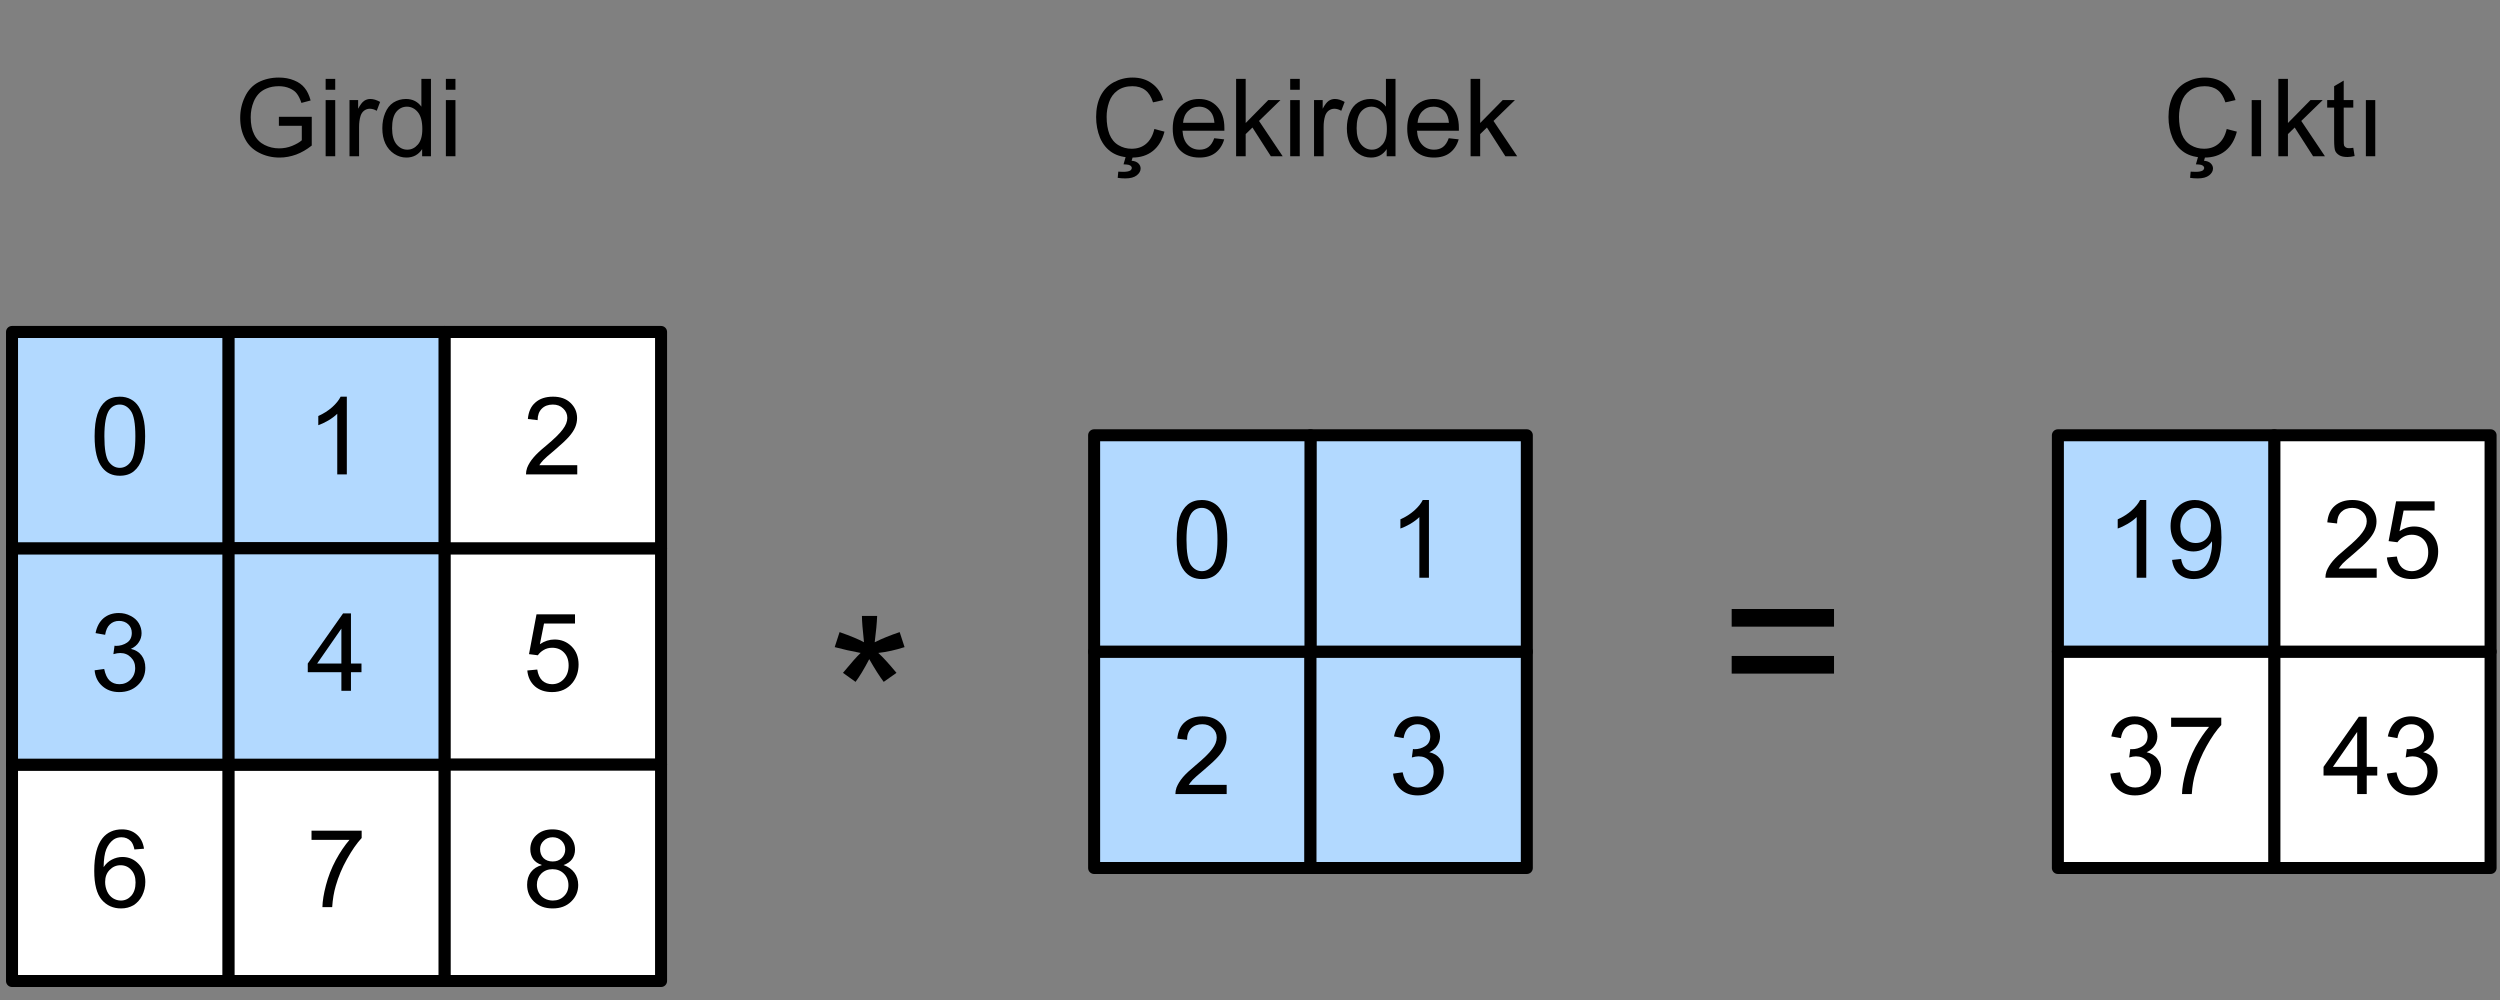 <?xml version="1.0" encoding="UTF-8"?>
<svg xmlns="http://www.w3.org/2000/svg" xmlns:xlink="http://www.w3.org/1999/xlink" width="260pt" height="104pt" viewBox="0 0 260 104" version="1.1">
<rect x="0" y="0" width="260" height="104" fill="#808080" stroke="none"/>
<g id="surface1">
<path style=" stroke:none;fill-rule:nonzero;fill:rgb(100%,100%,100%);fill-opacity:1;" d="M 236.52 90.27 L 259.02 90.27 L 259.02 67.77 L 236.52 67.77 Z M 236.52 90.27 "/>
<path style="fill:none;stroke-width:1;stroke-linecap:round;stroke-linejoin:round;stroke:rgb(0%,0%,0%);stroke-opacity:1;stroke-miterlimit:10;" d="M 242.216 157.216 L 260.216 157.216 L 260.216 175.216 L 242.216 175.216 Z M 242.216 157.216 " transform="matrix(1.25,0,0,1.25,-66.25,-128.75)"/>
<path style=" stroke:none;fill-rule:nonzero;fill:rgb(0%,0%,0%);fill-opacity:1;" d="M 245.145 82.586 L 245.145 80.652 L 241.648 80.652 L 241.648 79.754 L 245.32 74.539 L 246.141 74.539 L 246.141 79.754 L 247.234 79.754 L 247.234 80.652 L 246.141 80.652 L 246.141 82.586 Z M 245.145 79.754 L 245.145 76.121 L 242.625 79.754 Z M 245.145 79.754 "/>
<path style=" stroke:none;fill-rule:nonzero;fill:rgb(0%,0%,0%);fill-opacity:1;" d="M 248.238 80.457 L 249.234 80.32 C 249.352 80.883 249.539 81.289 249.801 81.531 C 250.074 81.781 250.414 81.902 250.816 81.902 C 251.273 81.902 251.656 81.746 251.969 81.434 C 252.293 81.113 252.457 80.707 252.457 80.223 C 252.457 79.77 252.309 79.398 252.008 79.109 C 251.723 78.812 251.352 78.66 250.895 78.66 C 250.699 78.66 250.465 78.699 250.191 78.777 L 250.309 77.898 C 250.375 77.914 250.426 77.918 250.465 77.918 C 250.883 77.918 251.258 77.812 251.598 77.586 C 251.938 77.367 252.105 77.031 252.105 76.57 C 252.105 76.211 251.98 75.906 251.734 75.672 C 251.488 75.438 251.168 75.32 250.777 75.32 C 250.398 75.32 250.082 75.449 249.82 75.691 C 249.574 75.926 249.41 76.289 249.332 76.766 L 248.336 76.59 C 248.465 75.926 248.738 75.414 249.156 75.047 C 249.586 74.688 250.121 74.5 250.758 74.5 C 251.199 74.5 251.605 74.598 251.969 74.793 C 252.348 74.98 252.633 75.234 252.828 75.555 C 253.023 75.883 253.121 76.23 253.121 76.59 C 253.121 76.941 253.023 77.266 252.828 77.547 C 252.645 77.836 252.371 78.066 252.008 78.23 C 252.488 78.34 252.859 78.562 253.121 78.914 C 253.383 79.258 253.512 79.688 253.512 80.203 C 253.512 80.906 253.25 81.508 252.73 82 C 252.223 82.484 251.578 82.723 250.797 82.723 C 250.094 82.723 249.508 82.52 249.039 82.098 C 248.57 81.684 248.305 81.137 248.238 80.457 Z M 248.238 80.457 "/>
<path style=" stroke:none;fill-rule:nonzero;fill:rgb(100%,100%,100%);fill-opacity:1;" d="M 214.02 90.27 L 236.52 90.27 L 236.52 67.77 L 214.02 67.77 Z M 214.02 90.27 "/>
<path style="fill:none;stroke-width:1;stroke-linecap:round;stroke-linejoin:round;stroke:rgb(0%,0%,0%);stroke-opacity:1;stroke-miterlimit:10;" d="M 224.216 157.216 L 242.216 157.216 L 242.216 175.216 L 224.216 175.216 Z M 224.216 157.216 " transform="matrix(1.25,0,0,1.25,-66.25,-128.75)"/>
<path style=" stroke:none;fill-rule:nonzero;fill:rgb(0%,0%,0%);fill-opacity:1;" d="M 219.48 80.457 L 220.477 80.32 C 220.594 80.883 220.781 81.289 221.043 81.531 C 221.316 81.781 221.656 81.902 222.059 81.902 C 222.516 81.902 222.898 81.746 223.211 81.434 C 223.535 81.113 223.699 80.707 223.699 80.223 C 223.699 79.77 223.551 79.398 223.25 79.109 C 222.965 78.812 222.594 78.66 222.137 78.66 C 221.941 78.66 221.707 78.699 221.434 78.777 L 221.551 77.898 C 221.617 77.914 221.668 77.918 221.707 77.918 C 222.125 77.918 222.5 77.812 222.84 77.586 C 223.18 77.367 223.348 77.031 223.348 76.57 C 223.348 76.211 223.223 75.906 222.977 75.672 C 222.73 75.438 222.41 75.32 222.02 75.32 C 221.641 75.32 221.324 75.449 221.062 75.691 C 220.816 75.926 220.652 76.289 220.574 76.766 L 219.578 76.59 C 219.707 75.926 219.98 75.414 220.398 75.047 C 220.828 74.688 221.363 74.5 222 74.5 C 222.441 74.5 222.848 74.598 223.211 74.793 C 223.59 74.98 223.875 75.234 224.07 75.555 C 224.266 75.883 224.363 76.23 224.363 76.59 C 224.363 76.941 224.266 77.266 224.07 77.547 C 223.887 77.836 223.613 78.066 223.25 78.23 C 223.73 78.34 224.102 78.562 224.363 78.914 C 224.625 79.258 224.754 79.688 224.754 80.203 C 224.754 80.906 224.492 81.508 223.973 82 C 223.465 82.484 222.82 82.723 222.039 82.723 C 221.336 82.723 220.75 82.52 220.281 82.098 C 219.812 81.684 219.547 81.137 219.48 80.457 Z M 219.48 80.457 "/>
<path style=" stroke:none;fill-rule:nonzero;fill:rgb(0%,0%,0%);fill-opacity:1;" d="M 225.797 75.594 L 225.797 74.637 L 231.012 74.637 L 231.012 75.398 C 230.504 75.945 229.996 76.68 229.488 77.586 C 228.98 78.484 228.59 79.418 228.316 80.379 C 228.121 81.043 227.996 81.781 227.945 82.586 L 226.93 82.586 C 226.941 81.953 227.066 81.191 227.301 80.301 C 227.535 79.402 227.875 78.539 228.316 77.703 C 228.773 76.875 229.246 76.172 229.742 75.594 Z M 225.797 75.594 "/>
<path style=" stroke:none;fill-rule:nonzero;fill:rgb(100%,100%,100%);fill-opacity:1;" d="M 236.52 67.77 L 259.02 67.77 L 259.02 45.27 L 236.52 45.27 Z M 236.52 67.77 "/>
<path style="fill:none;stroke-width:1;stroke-linecap:round;stroke-linejoin:round;stroke:rgb(0%,0%,0%);stroke-opacity:1;stroke-miterlimit:10;" d="M 242.216 139.216 L 260.216 139.216 L 260.216 157.216 L 242.216 157.216 Z M 242.216 139.216 " transform="matrix(1.25,0,0,1.25,-66.25,-128.75)"/>
<path style=" stroke:none;fill-rule:nonzero;fill:rgb(0%,0%,0%);fill-opacity:1;" d="M 247.176 59.129 L 247.176 60.086 L 241.844 60.086 C 241.844 59.852 241.883 59.629 241.961 59.402 C 242.105 59.043 242.324 58.68 242.625 58.328 C 242.926 57.977 243.355 57.578 243.914 57.117 C 244.785 56.391 245.371 55.82 245.672 55.398 C 245.984 54.984 246.141 54.59 246.141 54.207 C 246.141 53.816 245.996 53.496 245.711 53.23 C 245.438 52.957 245.078 52.82 244.637 52.82 C 244.156 52.82 243.77 52.969 243.484 53.25 C 243.199 53.539 243.055 53.934 243.055 54.441 L 242.039 54.324 C 242.105 53.574 242.363 52.996 242.82 52.605 C 243.277 52.207 243.887 52 244.656 52 C 245.426 52 246.031 52.215 246.473 52.645 C 246.93 53.074 247.156 53.602 247.156 54.227 C 247.156 54.555 247.09 54.871 246.961 55.184 C 246.832 55.496 246.609 55.828 246.297 56.18 C 245.996 56.523 245.496 56.992 244.793 57.586 C 244.195 58.086 243.809 58.422 243.641 58.602 C 243.473 58.789 243.336 58.965 243.23 59.129 Z M 247.176 59.129 "/>
<path style=" stroke:none;fill-rule:nonzero;fill:rgb(0%,0%,0%);fill-opacity:1;" d="M 248.238 57.977 L 249.273 57.879 C 249.352 58.387 249.527 58.773 249.801 59.031 C 250.086 59.281 250.426 59.402 250.816 59.402 C 251.297 59.402 251.703 59.227 252.027 58.875 C 252.367 58.516 252.535 58.035 252.535 57.449 C 252.535 56.879 252.371 56.43 252.047 56.102 C 251.734 55.781 251.324 55.613 250.816 55.613 C 250.492 55.613 250.199 55.691 249.938 55.848 C 249.691 55.996 249.488 56.176 249.332 56.395 L 248.414 56.277 L 249.195 52.137 L 253.199 52.137 L 253.199 53.094 L 249.977 53.094 L 249.547 55.242 C 250.027 54.922 250.535 54.754 251.07 54.754 C 251.773 54.754 252.367 55 252.848 55.477 C 253.328 55.961 253.57 56.586 253.57 57.352 C 253.57 58.086 253.363 58.715 252.945 59.246 C 252.426 59.902 251.715 60.223 250.816 60.223 C 250.086 60.223 249.488 60.023 249.02 59.617 C 248.562 59.203 248.305 58.656 248.238 57.977 Z M 248.238 57.977 "/>
<path style=" stroke:none;fill-rule:nonzero;fill:rgb(69.804%,85.098%,100%);fill-opacity:1;" d="M 214.02 67.77 L 236.52 67.77 L 236.52 45.27 L 214.02 45.27 Z M 214.02 67.77 "/>
<path style="fill:none;stroke-width:1;stroke-linecap:round;stroke-linejoin:round;stroke:rgb(0%,0%,0%);stroke-opacity:1;stroke-miterlimit:10;" d="M 224.216 139.216 L 242.216 139.216 L 242.216 157.216 L 224.216 157.216 Z M 224.216 139.216 " transform="matrix(1.25,0,0,1.25,-66.25,-128.75)"/>
<path style=" stroke:none;fill-rule:nonzero;fill:rgb(0%,0%,0%);fill-opacity:1;" d="M 223.211 60.086 L 222.215 60.086 L 222.215 53.777 C 221.98 54.012 221.668 54.246 221.277 54.48 C 220.887 54.707 220.543 54.867 220.242 54.969 L 220.242 54.012 C 220.789 53.77 221.27 53.461 221.688 53.094 C 222.105 52.719 222.398 52.352 222.566 52 L 223.211 52 Z M 223.211 60.086 "/>
<path style=" stroke:none;fill-rule:nonzero;fill:rgb(0%,0%,0%);fill-opacity:1;" d="M 225.895 58.23 L 226.832 58.133 C 226.91 58.578 227.059 58.906 227.281 59.109 C 227.516 59.305 227.816 59.402 228.18 59.402 C 228.48 59.402 228.738 59.34 228.961 59.207 C 229.195 59.066 229.383 58.875 229.527 58.641 C 229.684 58.406 229.809 58.094 229.898 57.703 C 230.004 57.312 230.055 56.914 230.055 56.492 C 230.055 56.453 230.047 56.391 230.035 56.297 C 229.84 56.609 229.574 56.863 229.234 57.059 C 228.895 57.254 228.523 57.352 228.121 57.352 C 227.457 57.352 226.891 57.113 226.422 56.629 C 225.965 56.152 225.738 55.512 225.738 54.715 C 225.738 53.895 225.98 53.242 226.461 52.742 C 226.941 52.25 227.547 52 228.277 52 C 228.797 52 229.273 52.148 229.703 52.43 C 230.133 52.703 230.457 53.105 230.68 53.621 C 230.914 54.145 231.031 54.902 231.031 55.887 C 231.031 56.918 230.922 57.738 230.699 58.348 C 230.477 58.965 230.145 59.434 229.703 59.754 C 229.262 60.066 228.738 60.223 228.141 60.223 C 227.516 60.223 227 60.047 226.598 59.695 C 226.207 59.344 225.973 58.855 225.895 58.23 Z M 229.938 54.676 C 229.938 54.105 229.781 53.656 229.469 53.328 C 229.168 52.992 228.812 52.82 228.395 52.82 C 227.953 52.82 227.566 53.008 227.242 53.367 C 226.918 53.719 226.754 54.184 226.754 54.754 C 226.754 55.262 226.902 55.684 227.203 56.004 C 227.516 56.316 227.898 56.473 228.355 56.473 C 228.824 56.473 229.203 56.316 229.488 56.004 C 229.789 55.684 229.938 55.238 229.938 54.676 Z M 229.938 54.676 "/>
<path style=" stroke:none;fill-rule:nonzero;fill:rgb(0%,0%,0%);fill-opacity:1;" d="M 86.809 67.301 L 87.316 65.738 C 88.473 66.145 89.32 66.496 89.855 66.793 C 89.711 65.48 89.641 64.566 89.641 64.059 L 91.223 64.059 C 91.195 64.793 91.109 65.699 90.969 66.793 C 91.723 66.418 92.59 66.066 93.566 65.738 L 94.074 67.301 C 93.137 67.605 92.223 67.805 91.34 67.906 C 91.781 68.297 92.414 68.992 93.234 69.977 L 91.906 70.914 C 91.477 70.344 90.973 69.559 90.402 68.551 C 89.855 69.598 89.379 70.383 88.977 70.914 L 87.668 69.977 C 88.527 68.938 89.137 68.25 89.504 67.906 C 88.551 67.727 87.652 67.527 86.809 67.301 Z M 86.809 67.301 "/>
<path style=" stroke:none;fill-rule:nonzero;fill:rgb(0%,0%,0%);fill-opacity:1;" d="M 190.738 65.172 L 180.094 65.172 L 180.094 63.336 L 190.738 63.336 Z M 190.738 70.055 L 180.094 70.055 L 180.094 68.219 L 190.738 68.219 Z M 190.738 70.055 "/>
<path style=" stroke:none;fill-rule:nonzero;fill:rgb(100%,100%,100%);fill-opacity:1;" d="M 23.75 102.023 L 46.25 102.023 L 46.25 79.523 L 23.75 79.523 Z M 23.75 102.023 "/>
<path style="fill:none;stroke-width:1;stroke-linecap:round;stroke-linejoin:round;stroke:rgb(0%,0%,0%);stroke-opacity:1;stroke-miterlimit:10;" d="M 72 166.619 L 90 166.619 L 90 184.619 L 72 184.619 Z M 72 166.619 " transform="matrix(1.25,0,0,1.25,-66.25,-128.75)"/>
<path style=" stroke:none;fill-rule:nonzero;fill:rgb(0%,0%,0%);fill-opacity:1;" d="M 32.398 87.348 L 32.398 86.391 L 37.613 86.391 L 37.613 87.152 C 37.105 87.699 36.598 88.43 36.09 89.34 C 35.582 90.238 35.191 91.172 34.918 92.133 C 34.723 92.797 34.598 93.535 34.547 94.34 L 33.531 94.34 C 33.543 93.703 33.668 92.941 33.902 92.055 C 34.137 91.156 34.473 90.293 34.918 89.457 C 35.371 88.625 35.848 87.922 36.344 87.348 Z M 32.398 87.348 "/>
<path style=" stroke:none;fill-rule:nonzero;fill:rgb(69.804%,85.098%,100%);fill-opacity:1;" d="M 23.75 57.023 L 46.25 57.023 L 46.25 34.523 L 23.75 34.523 Z M 23.75 57.023 "/>
<path style="fill:none;stroke-width:1;stroke-linecap:round;stroke-linejoin:round;stroke:rgb(0%,0%,0%);stroke-opacity:1;stroke-miterlimit:10;" d="M 72 130.619 L 90 130.619 L 90 148.619 L 72 148.619 Z M 72 130.619 " transform="matrix(1.25,0,0,1.25,-66.25,-128.75)"/>
<path style=" stroke:none;fill-rule:nonzero;fill:rgb(0%,0%,0%);fill-opacity:1;" d="M 36.07 49.34 L 35.074 49.34 L 35.074 43.031 C 34.84 43.266 34.527 43.5 34.137 43.734 C 33.746 43.957 33.398 44.121 33.102 44.223 L 33.102 43.266 C 33.648 43.02 34.129 42.715 34.547 42.348 C 34.961 41.973 35.254 41.605 35.426 41.254 L 36.07 41.254 Z M 36.07 49.34 "/>
<path style=" stroke:none;fill-rule:nonzero;fill:rgb(69.804%,85.098%,100%);fill-opacity:1;" d="M 23.75 79.523 L 46.25 79.523 L 46.25 57.023 L 23.75 57.023 Z M 23.75 79.523 "/>
<path style="fill:none;stroke-width:1;stroke-linecap:round;stroke-linejoin:round;stroke:rgb(0%,0%,0%);stroke-opacity:1;stroke-miterlimit:10;" d="M 72 148.619 L 90 148.619 L 90 166.619 L 72 166.619 Z M 72 148.619 " transform="matrix(1.25,0,0,1.25,-66.25,-128.75)"/>
<path style=" stroke:none;fill-rule:nonzero;fill:rgb(0%,0%,0%);fill-opacity:1;" d="M 35.504 71.84 L 35.504 69.906 L 32.008 69.906 L 32.008 69.008 L 35.68 63.793 L 36.5 63.793 L 36.5 69.008 L 37.594 69.008 L 37.594 69.906 L 36.5 69.906 L 36.5 71.84 Z M 35.504 69.008 L 35.504 65.375 L 32.984 69.008 Z M 35.504 69.008 "/>
<path style=" stroke:none;fill-rule:nonzero;fill:rgb(100%,100%,100%);fill-opacity:1;" d="M 1.25 102.023 L 23.75 102.023 L 23.75 79.523 L 1.25 79.523 Z M 1.25 102.023 "/>
<path style="fill:none;stroke-width:1;stroke-linecap:round;stroke-linejoin:round;stroke:rgb(0%,0%,0%);stroke-opacity:1;stroke-miterlimit:10;" d="M 54 166.619 L 72 166.619 L 72 184.619 L 54 184.619 Z M 54 166.619 " transform="matrix(1.25,0,0,1.25,-66.25,-128.75)"/>
<path style=" stroke:none;fill-rule:nonzero;fill:rgb(0%,0%,0%);fill-opacity:1;" d="M 14.977 88.266 L 13.98 88.344 C 13.902 87.953 13.777 87.668 13.609 87.484 C 13.348 87.211 13.023 87.074 12.633 87.074 C 12.305 87.074 12.027 87.16 11.793 87.328 C 11.48 87.562 11.23 87.895 11.051 88.324 C 10.879 88.754 10.789 89.375 10.777 90.18 C 11.012 89.828 11.297 89.57 11.637 89.398 C 11.988 89.219 12.352 89.125 12.73 89.125 C 13.395 89.125 13.953 89.367 14.41 89.848 C 14.879 90.332 15.113 90.957 15.113 91.723 C 15.113 92.23 15 92.707 14.781 93.148 C 14.559 93.578 14.258 93.91 13.883 94.145 C 13.504 94.363 13.074 94.477 12.594 94.477 C 11.773 94.477 11.102 94.18 10.582 93.578 C 10.059 92.969 9.801 91.965 9.801 90.57 C 9.801 89.023 10.086 87.891 10.66 87.172 C 11.152 86.562 11.832 86.254 12.691 86.254 C 13.316 86.254 13.828 86.438 14.234 86.801 C 14.637 87.152 14.883 87.641 14.977 88.266 Z M 10.934 91.723 C 10.934 92.074 11.004 92.406 11.148 92.719 C 11.289 93.02 11.492 93.254 11.754 93.422 C 12.012 93.578 12.285 93.656 12.574 93.656 C 12.988 93.656 13.348 93.496 13.648 93.168 C 13.945 92.832 14.098 92.367 14.098 91.781 C 14.098 91.223 13.945 90.785 13.648 90.473 C 13.359 90.148 12.988 89.984 12.535 89.984 C 12.09 89.984 11.715 90.148 11.402 90.473 C 11.09 90.785 10.934 91.203 10.934 91.723 Z M 10.934 91.723 "/>
<path style=" stroke:none;fill-rule:nonzero;fill:rgb(100%,100%,100%);fill-opacity:1;" d="M 46.25 79.523 L 68.75 79.523 L 68.75 57.023 L 46.25 57.023 Z M 46.25 79.523 "/>
<path style="fill:none;stroke-width:1;stroke-linecap:round;stroke-linejoin:round;stroke:rgb(0%,0%,0%);stroke-opacity:1;stroke-miterlimit:10;" d="M 90 148.619 L 108 148.619 L 108 166.619 L 90 166.619 Z M 90 148.619 " transform="matrix(1.25,0,0,1.25,-66.25,-128.75)"/>
<path style=" stroke:none;fill-rule:nonzero;fill:rgb(0%,0%,0%);fill-opacity:1;" d="M 54.84 69.73 L 55.875 69.633 C 55.953 70.141 56.129 70.527 56.402 70.785 C 56.688 71.035 57.027 71.156 57.418 71.156 C 57.898 71.156 58.301 70.98 58.629 70.629 C 58.965 70.266 59.137 69.789 59.137 69.203 C 59.137 68.633 58.973 68.184 58.648 67.855 C 58.336 67.531 57.926 67.367 57.418 67.367 C 57.09 67.367 56.797 67.445 56.539 67.602 C 56.289 67.746 56.09 67.93 55.934 68.148 L 55.016 68.031 L 55.797 63.891 L 59.801 63.891 L 59.801 64.848 L 56.578 64.848 L 56.148 66.996 C 56.629 66.672 57.137 66.508 57.672 66.508 C 58.375 66.508 58.965 66.75 59.449 67.23 C 59.93 67.715 60.172 68.34 60.172 69.105 C 60.172 69.836 59.961 70.469 59.547 71 C 59.023 71.652 58.316 71.977 57.418 71.977 C 56.688 71.977 56.09 71.777 55.621 71.371 C 55.164 70.957 54.902 70.41 54.84 69.73 Z M 54.84 69.73 "/>
<path style=" stroke:none;fill-rule:nonzero;fill:rgb(69.804%,85.098%,100%);fill-opacity:1;" d="M 1.25 79.523 L 23.75 79.523 L 23.75 57.023 L 1.25 57.023 Z M 1.25 79.523 "/>
<path style="fill:none;stroke-width:1;stroke-linecap:round;stroke-linejoin:round;stroke:rgb(0%,0%,0%);stroke-opacity:1;stroke-miterlimit:10;" d="M 54 148.619 L 72 148.619 L 72 166.619 L 54 166.619 Z M 54 148.619 " transform="matrix(1.25,0,0,1.25,-66.25,-128.75)"/>
<path style=" stroke:none;fill-rule:nonzero;fill:rgb(0%,0%,0%);fill-opacity:1;" d="M 9.84 69.711 L 10.836 69.574 C 10.953 70.137 11.141 70.539 11.402 70.785 C 11.676 71.035 12.012 71.156 12.418 71.156 C 12.871 71.156 13.258 71 13.57 70.688 C 13.895 70.363 14.059 69.961 14.059 69.477 C 14.059 69.023 13.906 68.652 13.609 68.363 C 13.32 68.066 12.949 67.914 12.496 67.914 C 12.301 67.914 12.066 67.953 11.793 68.031 L 11.91 67.152 C 11.973 67.168 12.027 67.172 12.066 67.172 C 12.48 67.172 12.859 67.062 13.199 66.84 C 13.535 66.621 13.707 66.281 13.707 65.824 C 13.707 65.461 13.582 65.16 13.336 64.926 C 13.086 64.691 12.77 64.574 12.379 64.574 C 12 64.574 11.68 64.699 11.422 64.945 C 11.172 65.18 11.012 65.539 10.934 66.02 L 9.938 65.844 C 10.066 65.18 10.34 64.668 10.758 64.301 C 11.188 63.938 11.719 63.754 12.359 63.754 C 12.801 63.754 13.203 63.852 13.57 64.047 C 13.945 64.23 14.234 64.484 14.43 64.809 C 14.625 65.137 14.723 65.48 14.723 65.844 C 14.723 66.195 14.625 66.516 14.43 66.801 C 14.246 67.09 13.973 67.316 13.609 67.484 C 14.09 67.59 14.461 67.816 14.723 68.168 C 14.98 68.508 15.113 68.938 15.113 69.457 C 15.113 70.16 14.852 70.762 14.332 71.254 C 13.824 71.738 13.18 71.977 12.398 71.977 C 11.695 71.977 11.109 71.77 10.641 71.352 C 10.172 70.938 9.902 70.391 9.84 69.711 Z M 9.84 69.711 "/>
<path style=" stroke:none;fill-rule:nonzero;fill:rgb(100%,100%,100%);fill-opacity:1;" d="M 46.25 102.023 L 68.75 102.023 L 68.75 79.523 L 46.25 79.523 Z M 46.25 102.023 "/>
<path style="fill:none;stroke-width:1;stroke-linecap:round;stroke-linejoin:round;stroke:rgb(0%,0%,0%);stroke-opacity:1;stroke-miterlimit:10;" d="M 90 166.619 L 108 166.619 L 108 184.619 L 90 184.619 Z M 90 166.619 " transform="matrix(1.25,0,0,1.25,-66.25,-128.75)"/>
<path style=" stroke:none;fill-rule:nonzero;fill:rgb(0%,0%,0%);fill-opacity:1;" d="M 56.363 89.965 C 55.945 89.824 55.641 89.613 55.445 89.34 C 55.25 89.055 55.152 88.715 55.152 88.324 C 55.152 87.738 55.359 87.25 55.777 86.859 C 56.207 86.457 56.766 86.254 57.457 86.254 C 58.16 86.254 58.727 86.465 59.156 86.879 C 59.586 87.285 59.801 87.777 59.801 88.363 C 59.801 88.73 59.703 89.055 59.508 89.34 C 59.312 89.613 59.012 89.824 58.609 89.965 C 59.102 90.137 59.48 90.402 59.742 90.766 C 60 91.117 60.133 91.543 60.133 92.035 C 60.133 92.727 59.883 93.305 59.391 93.773 C 58.906 94.242 58.27 94.477 57.477 94.477 C 56.68 94.477 56.035 94.242 55.543 93.773 C 55.059 93.305 54.82 92.719 54.82 92.016 C 54.82 91.496 54.949 91.059 55.211 90.707 C 55.484 90.344 55.867 90.098 56.363 89.965 Z M 56.168 88.305 C 56.168 88.684 56.285 88.996 56.52 89.242 C 56.766 89.477 57.086 89.594 57.477 89.594 C 57.867 89.594 58.18 89.477 58.414 89.242 C 58.66 88.996 58.785 88.695 58.785 88.344 C 58.785 87.992 58.66 87.695 58.414 87.445 C 58.164 87.199 57.852 87.074 57.477 87.074 C 57.098 87.074 56.785 87.199 56.539 87.445 C 56.289 87.68 56.168 87.969 56.168 88.305 Z M 55.836 92.016 C 55.836 92.305 55.898 92.578 56.031 92.836 C 56.172 93.098 56.375 93.301 56.637 93.441 C 56.895 93.586 57.184 93.656 57.496 93.656 C 57.965 93.656 58.348 93.508 58.648 93.207 C 58.961 92.91 59.117 92.523 59.117 92.055 C 59.117 91.574 58.961 91.176 58.648 90.863 C 58.336 90.551 57.938 90.395 57.457 90.395 C 56.988 90.395 56.598 90.551 56.285 90.863 C 55.984 91.176 55.836 91.562 55.836 92.016 Z M 55.836 92.016 "/>
<path style=" stroke:none;fill-rule:nonzero;fill:rgb(100%,100%,100%);fill-opacity:1;" d="M 46.25 57.023 L 68.75 57.023 L 68.75 34.523 L 46.25 34.523 Z M 46.25 57.023 "/>
<path style="fill:none;stroke-width:1;stroke-linecap:round;stroke-linejoin:round;stroke:rgb(0%,0%,0%);stroke-opacity:1;stroke-miterlimit:10;" d="M 90 130.619 L 108 130.619 L 108 148.619 L 90 148.619 Z M 90 130.619 " transform="matrix(1.25,0,0,1.25,-66.25,-128.75)"/>
<path style=" stroke:none;fill-rule:nonzero;fill:rgb(0%,0%,0%);fill-opacity:1;" d="M 60.035 48.383 L 60.035 49.34 L 54.703 49.34 C 54.703 49.105 54.742 48.879 54.82 48.656 C 54.961 48.293 55.184 47.934 55.484 47.582 C 55.781 47.23 56.211 46.828 56.773 46.371 C 57.645 45.645 58.23 45.07 58.531 44.652 C 58.844 44.238 59 43.84 59 43.461 C 59 43.07 58.855 42.746 58.57 42.484 C 58.297 42.211 57.938 42.074 57.496 42.074 C 57.012 42.074 56.629 42.219 56.344 42.504 C 56.055 42.793 55.914 43.188 55.914 43.695 L 54.898 43.578 C 54.961 42.824 55.223 42.25 55.68 41.859 C 56.133 41.457 56.746 41.254 57.516 41.254 C 58.281 41.254 58.887 41.469 59.332 41.898 C 59.785 42.328 60.016 42.855 60.016 43.48 C 60.016 43.809 59.949 44.125 59.82 44.438 C 59.688 44.75 59.469 45.082 59.156 45.434 C 58.855 45.773 58.355 46.242 57.652 46.84 C 57.051 47.336 56.668 47.676 56.5 47.855 C 56.328 48.039 56.191 48.215 56.09 48.383 Z M 60.035 48.383 "/>
<path style=" stroke:none;fill-rule:nonzero;fill:rgb(69.804%,85.098%,100%);fill-opacity:1;" d="M 1.25 57.023 L 23.75 57.023 L 23.75 34.523 L 1.25 34.523 Z M 1.25 57.023 "/>
<path style="fill:none;stroke-width:1;stroke-linecap:round;stroke-linejoin:round;stroke:rgb(0%,0%,0%);stroke-opacity:1;stroke-miterlimit:10;" d="M 54 130.619 L 72 130.619 L 72 148.619 L 54 148.619 Z M 54 130.619 " transform="matrix(1.25,0,0,1.25,-66.25,-128.75)"/>
<path style=" stroke:none;fill-rule:nonzero;fill:rgb(0%,0%,0%);fill-opacity:1;" d="M 9.84 45.375 C 9.84 44.426 9.938 43.656 10.133 43.07 C 10.328 42.484 10.613 42.035 10.992 41.723 C 11.383 41.41 11.871 41.254 12.457 41.254 C 12.898 41.254 13.281 41.348 13.609 41.527 C 13.934 41.699 14.199 41.945 14.41 42.27 C 14.617 42.598 14.781 42.992 14.898 43.461 C 15.027 43.93 15.094 44.57 15.094 45.375 C 15.094 46.312 14.996 47.074 14.801 47.66 C 14.605 48.234 14.312 48.684 13.922 49.008 C 13.543 49.32 13.055 49.477 12.457 49.477 C 11.688 49.477 11.082 49.199 10.641 48.637 C 10.105 47.973 9.84 46.887 9.84 45.375 Z M 10.855 45.375 C 10.855 46.691 11.004 47.57 11.305 48.012 C 11.617 48.441 12 48.656 12.457 48.656 C 12.91 48.656 13.297 48.441 13.609 48.012 C 13.922 47.57 14.078 46.691 14.078 45.375 C 14.078 44.047 13.922 43.168 13.609 42.738 C 13.297 42.297 12.91 42.074 12.457 42.074 C 12 42.074 11.637 42.266 11.363 42.641 C 11.023 43.137 10.855 44.047 10.855 45.375 Z M 10.855 45.375 "/>
<path style=" stroke:none;fill-rule:nonzero;fill:rgb(69.804%,85.098%,100%);fill-opacity:1;" d="M 113.789 90.27 L 136.289 90.27 L 136.289 67.77 L 113.789 67.77 Z M 113.789 90.27 "/>
<path style="fill:none;stroke-width:1;stroke-linecap:round;stroke-linejoin:round;stroke:rgb(0%,0%,0%);stroke-opacity:1;stroke-miterlimit:10;" d="M 144.031 157.216 L 162.031 157.216 L 162.031 175.216 L 144.031 175.216 Z M 144.031 157.216 " transform="matrix(1.25,0,0,1.25,-66.25,-128.75)"/>
<path style=" stroke:none;fill-rule:nonzero;fill:rgb(0%,0%,0%);fill-opacity:1;" d="M 127.574 81.629 L 127.574 82.586 L 122.242 82.586 C 122.242 82.352 122.281 82.129 122.359 81.902 C 122.504 81.543 122.723 81.18 123.023 80.828 C 123.324 80.477 123.754 80.078 124.312 79.617 C 125.184 78.891 125.77 78.32 126.07 77.898 C 126.383 77.484 126.539 77.09 126.539 76.707 C 126.539 76.316 126.395 75.996 126.109 75.73 C 125.836 75.457 125.477 75.32 125.035 75.32 C 124.555 75.32 124.168 75.469 123.883 75.75 C 123.598 76.039 123.453 76.434 123.453 76.941 L 122.438 76.824 C 122.504 76.074 122.762 75.496 123.219 75.105 C 123.676 74.707 124.285 74.5 125.055 74.5 C 125.824 74.5 126.43 74.715 126.871 75.145 C 127.328 75.574 127.555 76.102 127.555 76.727 C 127.555 77.055 127.488 77.371 127.359 77.684 C 127.23 77.996 127.008 78.328 126.695 78.68 C 126.395 79.023 125.895 79.492 125.191 80.086 C 124.594 80.586 124.207 80.922 124.039 81.102 C 123.871 81.289 123.734 81.465 123.629 81.629 Z M 127.574 81.629 "/>
<path style=" stroke:none;fill-rule:nonzero;fill:rgb(69.804%,85.098%,100%);fill-opacity:1;" d="M 136.289 90.27 L 158.789 90.27 L 158.789 67.77 L 136.289 67.77 Z M 136.289 90.27 "/>
<path style="fill:none;stroke-width:1;stroke-linecap:round;stroke-linejoin:round;stroke:rgb(0%,0%,0%);stroke-opacity:1;stroke-miterlimit:10;" d="M 162.031 157.216 L 180.031 157.216 L 180.031 175.216 L 162.031 175.216 Z M 162.031 157.216 " transform="matrix(1.25,0,0,1.25,-66.25,-128.75)"/>
<path style=" stroke:none;fill-rule:nonzero;fill:rgb(0%,0%,0%);fill-opacity:1;" d="M 144.879 80.457 L 145.875 80.32 C 145.992 80.883 146.18 81.289 146.441 81.531 C 146.715 81.781 147.055 81.902 147.457 81.902 C 147.914 81.902 148.297 81.746 148.609 81.434 C 148.934 81.113 149.098 80.707 149.098 80.223 C 149.098 79.77 148.949 79.398 148.648 79.109 C 148.363 78.812 147.992 78.66 147.535 78.66 C 147.34 78.66 147.105 78.699 146.832 78.777 L 146.949 77.898 C 147.016 77.914 147.066 77.918 147.105 77.918 C 147.523 77.918 147.898 77.812 148.238 77.586 C 148.578 77.367 148.746 77.031 148.746 76.57 C 148.746 76.211 148.621 75.906 148.375 75.672 C 148.129 75.438 147.809 75.32 147.418 75.32 C 147.039 75.32 146.723 75.449 146.461 75.691 C 146.215 75.926 146.051 76.289 145.973 76.766 L 144.977 76.59 C 145.105 75.926 145.379 75.414 145.797 75.047 C 146.227 74.688 146.762 74.5 147.398 74.5 C 147.84 74.5 148.246 74.598 148.609 74.793 C 148.988 74.98 149.273 75.234 149.469 75.555 C 149.664 75.883 149.762 76.23 149.762 76.59 C 149.762 76.941 149.664 77.266 149.469 77.547 C 149.285 77.836 149.012 78.066 148.648 78.23 C 149.129 78.34 149.5 78.562 149.762 78.914 C 150.023 79.258 150.152 79.688 150.152 80.203 C 150.152 80.906 149.891 81.508 149.371 82 C 148.863 82.484 148.219 82.723 147.438 82.723 C 146.734 82.723 146.148 82.52 145.68 82.098 C 145.211 81.684 144.945 81.137 144.879 80.457 Z M 144.879 80.457 "/>
<path style=" stroke:none;fill-rule:nonzero;fill:rgb(69.804%,85.098%,100%);fill-opacity:1;" d="M 136.289 67.77 L 158.789 67.77 L 158.789 45.27 L 136.289 45.27 Z M 136.289 67.77 "/>
<path style="fill:none;stroke-width:1;stroke-linecap:round;stroke-linejoin:round;stroke:rgb(0%,0%,0%);stroke-opacity:1;stroke-miterlimit:10;" d="M 162.031 139.216 L 180.031 139.216 L 180.031 157.216 L 162.031 157.216 Z M 162.031 139.216 " transform="matrix(1.25,0,0,1.25,-66.25,-128.75)"/>
<path style=" stroke:none;fill-rule:nonzero;fill:rgb(0%,0%,0%);fill-opacity:1;" d="M 148.609 60.086 L 147.613 60.086 L 147.613 53.777 C 147.379 54.012 147.066 54.246 146.676 54.48 C 146.285 54.707 145.941 54.867 145.641 54.969 L 145.641 54.012 C 146.188 53.77 146.668 53.461 147.086 53.094 C 147.504 52.719 147.797 52.352 147.965 52 L 148.609 52 Z M 148.609 60.086 "/>
<path style=" stroke:none;fill-rule:nonzero;fill:rgb(69.804%,85.098%,100%);fill-opacity:1;" d="M 113.789 67.77 L 136.289 67.77 L 136.289 45.27 L 113.789 45.27 Z M 113.789 67.77 "/>
<path style="fill:none;stroke-width:1;stroke-linecap:round;stroke-linejoin:round;stroke:rgb(0%,0%,0%);stroke-opacity:1;stroke-miterlimit:10;" d="M 144.031 139.216 L 162.031 139.216 L 162.031 157.216 L 144.031 157.216 Z M 144.031 139.216 " transform="matrix(1.25,0,0,1.25,-66.25,-128.75)"/>
<path style=" stroke:none;fill-rule:nonzero;fill:rgb(0%,0%,0%);fill-opacity:1;" d="M 122.379 56.121 C 122.379 55.176 122.477 54.402 122.672 53.816 C 122.867 53.23 123.152 52.781 123.531 52.469 C 123.922 52.156 124.41 52 124.996 52 C 125.438 52 125.824 52.094 126.148 52.273 C 126.473 52.445 126.742 52.695 126.949 53.016 C 127.156 53.344 127.32 53.738 127.438 54.207 C 127.566 54.676 127.633 55.316 127.633 56.121 C 127.633 57.059 127.535 57.82 127.34 58.406 C 127.145 58.984 126.852 59.434 126.461 59.754 C 126.082 60.066 125.594 60.223 124.996 60.223 C 124.227 60.223 123.621 59.945 123.18 59.383 C 122.645 58.719 122.379 57.637 122.379 56.121 Z M 123.395 56.121 C 123.395 57.441 123.543 58.32 123.844 58.758 C 124.156 59.188 124.539 59.402 124.996 59.402 C 125.453 59.402 125.836 59.188 126.148 58.758 C 126.461 58.32 126.617 57.441 126.617 56.121 C 126.617 54.793 126.461 53.914 126.148 53.484 C 125.836 53.047 125.453 52.82 124.996 52.82 C 124.539 52.82 124.176 53.012 123.902 53.387 C 123.562 53.887 123.395 54.793 123.395 56.121 Z M 123.395 56.121 "/>
<path style=" stroke:none;fill-rule:nonzero;fill:rgb(0%,0%,0%);fill-opacity:1;" d="M 231.578 13.418 L 232.633 13.691 C 232.41 14.566 232.008 15.234 231.422 15.703 C 230.848 16.16 230.137 16.387 229.293 16.387 C 228.434 16.387 227.73 16.211 227.184 15.859 C 226.637 15.508 226.219 15 225.934 14.336 C 225.66 13.664 225.523 12.938 225.523 12.168 C 225.523 11.324 225.68 10.586 225.992 9.961 C 226.316 9.336 226.773 8.867 227.359 8.555 C 227.957 8.234 228.609 8.066 229.312 8.066 C 230.117 8.066 230.797 8.277 231.344 8.691 C 231.902 9.098 232.285 9.668 232.496 10.41 L 231.441 10.645 C 231.258 10.059 230.992 9.641 230.641 9.375 C 230.289 9.102 229.84 8.965 229.293 8.965 C 228.68 8.965 228.164 9.117 227.75 9.414 C 227.332 9.719 227.039 10.117 226.871 10.625 C 226.699 11.125 226.617 11.633 226.617 12.148 C 226.617 12.844 226.715 13.445 226.91 13.965 C 227.117 14.473 227.43 14.852 227.848 15.098 C 228.262 15.348 228.719 15.469 229.215 15.469 C 229.812 15.469 230.312 15.305 230.719 14.961 C 231.133 14.609 231.422 14.098 231.578 13.418 Z M 228.375 17.09 L 228.648 16.133 L 229.391 16.133 L 229.215 16.719 C 229.527 16.742 229.762 16.836 229.918 16.992 C 230.074 17.148 230.152 17.324 230.152 17.52 C 230.152 17.793 230.016 18.031 229.742 18.242 C 229.48 18.445 229.09 18.555 228.57 18.555 C 228.27 18.555 228.004 18.535 227.77 18.496 L 227.828 17.852 C 228.062 17.859 228.238 17.871 228.355 17.871 C 228.691 17.871 228.934 17.82 229.078 17.734 C 229.18 17.656 229.234 17.562 229.234 17.461 C 229.234 17.391 229.207 17.336 229.156 17.285 C 229.117 17.23 229.039 17.188 228.922 17.148 C 228.816 17.117 228.633 17.102 228.375 17.09 Z M 228.375 17.09 "/>
<path style=" stroke:none;fill-rule:nonzero;fill:rgb(0%,0%,0%);fill-opacity:1;" d="M 234.176 16.25 L 234.176 10.41 L 235.152 10.41 L 235.152 16.25 Z M 234.176 16.25 "/>
<path style=" stroke:none;fill-rule:nonzero;fill:rgb(0%,0%,0%);fill-opacity:1;" d="M 236.949 16.25 L 236.949 8.203 L 237.945 8.203 L 237.945 12.793 L 240.289 10.41 L 241.559 10.41 L 239.332 12.578 L 241.793 16.25 L 240.562 16.25 L 238.648 13.262 L 237.945 13.945 L 237.945 16.25 Z M 236.949 16.25 "/>
<path style=" stroke:none;fill-rule:nonzero;fill:rgb(0%,0%,0%);fill-opacity:1;" d="M 244.742 15.371 L 244.879 16.23 C 244.59 16.293 244.344 16.328 244.137 16.328 C 243.77 16.328 243.492 16.27 243.297 16.152 C 243.102 16.035 242.957 15.891 242.867 15.703 C 242.789 15.523 242.75 15.137 242.75 14.551 L 242.75 11.191 L 242.027 11.191 L 242.027 10.41 L 242.75 10.41 L 242.75 8.965 L 243.746 8.379 L 243.746 10.41 L 244.742 10.41 L 244.742 11.191 L 243.746 11.191 L 243.746 14.59 C 243.746 14.879 243.758 15.059 243.785 15.137 C 243.824 15.215 243.883 15.281 243.961 15.332 C 244.039 15.387 244.148 15.41 244.293 15.41 C 244.41 15.41 244.559 15.398 244.742 15.371 Z M 244.742 15.371 "/>
<path style=" stroke:none;fill-rule:nonzero;fill:rgb(0%,0%,0%);fill-opacity:1;" d="M 246.051 16.25 L 246.051 10.41 L 247.027 10.41 L 247.027 16.25 Z M 246.051 16.25 "/>
<path style=" stroke:none;fill-rule:nonzero;fill:rgb(0%,0%,0%);fill-opacity:1;" d="M 120.051 13.418 L 121.105 13.691 C 120.883 14.566 120.48 15.234 119.895 15.703 C 119.32 16.16 118.609 16.387 117.766 16.387 C 116.906 16.387 116.203 16.211 115.656 15.859 C 115.109 15.508 114.691 15 114.406 14.336 C 114.133 13.664 113.996 12.938 113.996 12.168 C 113.996 11.324 114.152 10.586 114.465 9.961 C 114.789 9.336 115.246 8.867 115.832 8.555 C 116.43 8.234 117.082 8.066 117.785 8.066 C 118.59 8.066 119.27 8.277 119.816 8.691 C 120.375 9.098 120.758 9.668 120.969 10.41 L 119.914 10.645 C 119.73 10.059 119.465 9.641 119.113 9.375 C 118.762 9.102 118.312 8.965 117.766 8.965 C 117.152 8.965 116.637 9.117 116.223 9.414 C 115.805 9.719 115.512 10.117 115.344 10.625 C 115.172 11.125 115.09 11.633 115.09 12.148 C 115.09 12.844 115.188 13.445 115.383 13.965 C 115.59 14.473 115.902 14.852 116.32 15.098 C 116.734 15.348 117.191 15.469 117.688 15.469 C 118.285 15.469 118.785 15.305 119.191 14.961 C 119.605 14.609 119.895 14.098 120.051 13.418 Z M 116.848 17.09 L 117.121 16.133 L 117.863 16.133 L 117.688 16.719 C 118 16.742 118.234 16.836 118.391 16.992 C 118.547 17.148 118.625 17.324 118.625 17.52 C 118.625 17.793 118.488 18.031 118.215 18.242 C 117.953 18.445 117.562 18.555 117.043 18.555 C 116.742 18.555 116.477 18.535 116.242 18.496 L 116.301 17.852 C 116.535 17.859 116.711 17.871 116.828 17.871 C 117.164 17.871 117.406 17.82 117.551 17.734 C 117.652 17.656 117.707 17.562 117.707 17.461 C 117.707 17.391 117.68 17.336 117.629 17.285 C 117.59 17.23 117.512 17.188 117.395 17.148 C 117.289 17.117 117.105 17.102 116.848 17.09 Z M 116.848 17.09 "/>
<path style=" stroke:none;fill-rule:nonzero;fill:rgb(0%,0%,0%);fill-opacity:1;" d="M 126.281 14.375 L 127.316 14.492 C 127.145 15.094 126.836 15.562 126.398 15.898 C 125.969 16.227 125.41 16.387 124.738 16.387 C 123.887 16.387 123.215 16.129 122.707 15.605 C 122.207 15.074 121.965 14.332 121.965 13.379 C 121.965 12.402 122.219 11.648 122.727 11.113 C 123.234 10.566 123.887 10.293 124.699 10.293 C 125.48 10.293 126.109 10.562 126.594 11.094 C 127.086 11.617 127.336 12.359 127.336 13.32 C 127.336 13.391 127.336 13.477 127.336 13.594 L 122.98 13.594 C 123.02 14.234 123.199 14.723 123.527 15.059 C 123.848 15.398 124.258 15.566 124.758 15.566 C 125.117 15.566 125.426 15.477 125.676 15.293 C 125.934 15.098 126.133 14.797 126.281 14.375 Z M 123.039 12.773 L 126.301 12.773 C 126.262 12.281 126.133 11.91 125.93 11.66 C 125.617 11.285 125.207 11.094 124.699 11.094 C 124.238 11.094 123.859 11.25 123.547 11.562 C 123.242 11.867 123.078 12.266 123.039 12.773 Z M 123.039 12.773 "/>
<path style=" stroke:none;fill-rule:nonzero;fill:rgb(0%,0%,0%);fill-opacity:1;" d="M 128.555 16.25 L 128.555 8.203 L 129.551 8.203 L 129.551 12.793 L 131.895 10.41 L 133.164 10.41 L 130.938 12.578 L 133.398 16.25 L 132.168 16.25 L 130.254 13.262 L 129.551 13.945 L 129.551 16.25 Z M 128.555 16.25 "/>
<path style=" stroke:none;fill-rule:nonzero;fill:rgb(0%,0%,0%);fill-opacity:1;" d="M 134.18 9.336 L 134.18 8.203 L 135.176 8.203 L 135.176 9.336 Z M 134.18 16.25 L 134.18 10.41 L 135.176 10.41 L 135.176 16.25 Z M 134.18 16.25 "/>
<path style=" stroke:none;fill-rule:nonzero;fill:rgb(0%,0%,0%);fill-opacity:1;" d="M 136.66 16.25 L 136.66 10.41 L 137.559 10.41 L 137.559 11.309 C 137.777 10.895 137.988 10.621 138.184 10.488 C 138.379 10.359 138.594 10.293 138.828 10.293 C 139.148 10.293 139.492 10.398 139.844 10.605 L 139.492 11.523 C 139.258 11.383 139.012 11.309 138.77 11.309 C 138.559 11.309 138.363 11.375 138.184 11.504 C 138.012 11.637 137.891 11.816 137.812 12.051 C 137.703 12.402 137.656 12.789 137.656 13.203 L 137.656 16.25 Z M 136.66 16.25 "/>
<path style=" stroke:none;fill-rule:nonzero;fill:rgb(0%,0%,0%);fill-opacity:1;" d="M 144.215 16.25 L 144.215 15.508 C 143.832 16.094 143.285 16.387 142.574 16.387 C 142.113 16.387 141.695 16.254 141.305 15.996 C 140.914 15.738 140.605 15.383 140.387 14.922 C 140.176 14.469 140.074 13.941 140.074 13.34 C 140.074 12.754 140.172 12.227 140.367 11.758 C 140.562 11.281 140.844 10.914 141.227 10.664 C 141.617 10.422 142.051 10.293 142.535 10.293 C 142.887 10.293 143.199 10.367 143.473 10.508 C 143.746 10.656 143.965 10.852 144.137 11.094 L 144.137 8.203 L 145.133 8.203 L 145.133 16.25 Z M 141.09 13.34 C 141.09 14.082 141.246 14.645 141.559 15.02 C 141.871 15.387 142.242 15.566 142.672 15.566 C 143.102 15.566 143.461 15.391 143.766 15.039 C 144.078 14.688 144.234 14.148 144.234 13.418 C 144.234 12.625 144.078 12.039 143.766 11.66 C 143.453 11.285 143.07 11.094 142.633 11.094 C 142.188 11.094 141.816 11.281 141.52 11.641 C 141.23 12.008 141.09 12.574 141.09 13.34 Z M 141.09 13.34 "/>
<path style=" stroke:none;fill-rule:nonzero;fill:rgb(0%,0%,0%);fill-opacity:1;" d="M 150.668 14.375 L 151.703 14.492 C 151.531 15.094 151.223 15.562 150.785 15.898 C 150.355 16.227 149.797 16.387 149.125 16.387 C 148.273 16.387 147.602 16.129 147.094 15.605 C 146.594 15.074 146.352 14.332 146.352 13.379 C 146.352 12.402 146.605 11.648 147.113 11.113 C 147.621 10.566 148.273 10.293 149.086 10.293 C 149.867 10.293 150.496 10.562 150.98 11.094 C 151.473 11.617 151.723 12.359 151.723 13.32 C 151.723 13.391 151.723 13.477 151.723 13.594 L 147.367 13.594 C 147.406 14.234 147.586 14.723 147.914 15.059 C 148.234 15.398 148.645 15.566 149.145 15.566 C 149.504 15.566 149.812 15.477 150.062 15.293 C 150.32 15.098 150.52 14.797 150.668 14.375 Z M 147.426 12.773 L 150.688 12.773 C 150.648 12.281 150.52 11.91 150.316 11.66 C 150.004 11.285 149.594 11.094 149.086 11.094 C 148.625 11.094 148.246 11.25 147.934 11.562 C 147.629 11.867 147.465 12.266 147.426 12.773 Z M 147.426 12.773 "/>
<path style=" stroke:none;fill-rule:nonzero;fill:rgb(0%,0%,0%);fill-opacity:1;" d="M 152.941 16.25 L 152.941 8.203 L 153.938 8.203 L 153.938 12.793 L 156.281 10.41 L 157.551 10.41 L 155.324 12.578 L 157.785 16.25 L 156.555 16.25 L 154.641 13.262 L 153.938 13.945 L 153.938 16.25 Z M 152.941 16.25 "/>
<path style=" stroke:none;fill-rule:nonzero;fill:rgb(0%,0%,0%);fill-opacity:1;" d="M 29.004 13.086 L 29.004 12.148 L 32.422 12.148 L 32.422 15.137 C 31.898 15.555 31.355 15.867 30.801 16.074 C 30.238 16.277 29.668 16.387 29.082 16.387 C 28.301 16.387 27.582 16.219 26.934 15.879 C 26.277 15.543 25.789 15.055 25.469 14.414 C 25.141 13.781 24.98 13.062 24.98 12.266 C 24.98 11.484 25.141 10.758 25.469 10.078 C 25.789 9.391 26.258 8.883 26.875 8.555 C 27.5 8.234 28.207 8.066 29.004 8.066 C 29.59 8.066 30.117 8.164 30.586 8.359 C 31.055 8.547 31.414 8.805 31.68 9.141 C 31.953 9.469 32.156 9.902 32.305 10.449 L 31.348 10.703 C 31.215 10.305 31.059 9.98 30.879 9.746 C 30.707 9.512 30.453 9.328 30.117 9.18 C 29.789 9.039 29.418 8.965 29.004 8.965 C 28.52 8.965 28.094 9.043 27.734 9.199 C 27.383 9.344 27.094 9.539 26.875 9.785 C 26.664 10.02 26.504 10.281 26.387 10.566 C 26.176 11.074 26.074 11.617 26.074 12.188 C 26.074 12.922 26.195 13.523 26.445 14.004 C 26.688 14.488 27.051 14.844 27.52 15.078 C 27.988 15.312 28.484 15.43 29.023 15.43 C 29.492 15.43 29.941 15.348 30.371 15.176 C 30.809 14.996 31.152 14.801 31.387 14.59 L 31.387 13.086 Z M 29.004 13.086 "/>
<path style=" stroke:none;fill-rule:nonzero;fill:rgb(0%,0%,0%);fill-opacity:1;" d="M 33.867 9.336 L 33.867 8.203 L 34.863 8.203 L 34.863 9.336 Z M 33.867 16.25 L 33.867 10.41 L 34.863 10.41 L 34.863 16.25 Z M 33.867 16.25 "/>
<path style=" stroke:none;fill-rule:nonzero;fill:rgb(0%,0%,0%);fill-opacity:1;" d="M 36.348 16.25 L 36.348 10.41 L 37.246 10.41 L 37.246 11.309 C 37.465 10.895 37.676 10.621 37.871 10.488 C 38.066 10.359 38.281 10.293 38.516 10.293 C 38.836 10.293 39.18 10.398 39.531 10.605 L 39.18 11.523 C 38.945 11.383 38.699 11.309 38.457 11.309 C 38.246 11.309 38.051 11.375 37.871 11.504 C 37.699 11.637 37.578 11.816 37.5 12.051 C 37.391 12.402 37.344 12.789 37.344 13.203 L 37.344 16.25 Z M 36.348 16.25 "/>
<path style=" stroke:none;fill-rule:nonzero;fill:rgb(0%,0%,0%);fill-opacity:1;" d="M 43.902 16.25 L 43.902 15.508 C 43.52 16.094 42.973 16.387 42.262 16.387 C 41.801 16.387 41.383 16.254 40.992 15.996 C 40.602 15.738 40.293 15.383 40.074 14.922 C 39.863 14.469 39.762 13.941 39.762 13.34 C 39.762 12.754 39.859 12.227 40.055 11.758 C 40.25 11.281 40.531 10.914 40.914 10.664 C 41.305 10.422 41.738 10.293 42.223 10.293 C 42.574 10.293 42.887 10.367 43.16 10.508 C 43.434 10.656 43.652 10.852 43.824 11.094 L 43.824 8.203 L 44.82 8.203 L 44.82 16.25 Z M 40.777 13.34 C 40.777 14.082 40.934 14.645 41.246 15.02 C 41.559 15.387 41.93 15.566 42.359 15.566 C 42.789 15.566 43.148 15.391 43.453 15.039 C 43.766 14.688 43.922 14.148 43.922 13.418 C 43.922 12.625 43.766 12.039 43.453 11.66 C 43.141 11.285 42.758 11.094 42.32 11.094 C 41.875 11.094 41.504 11.281 41.207 11.641 C 40.918 12.008 40.777 12.574 40.777 13.34 Z M 40.777 13.34 "/>
<path style=" stroke:none;fill-rule:nonzero;fill:rgb(0%,0%,0%);fill-opacity:1;" d="M 46.371 9.336 L 46.371 8.203 L 47.367 8.203 L 47.367 9.336 Z M 46.371 16.25 L 46.371 10.41 L 47.367 10.41 L 47.367 16.25 Z M 46.371 16.25 "/>
</g>
</svg>
